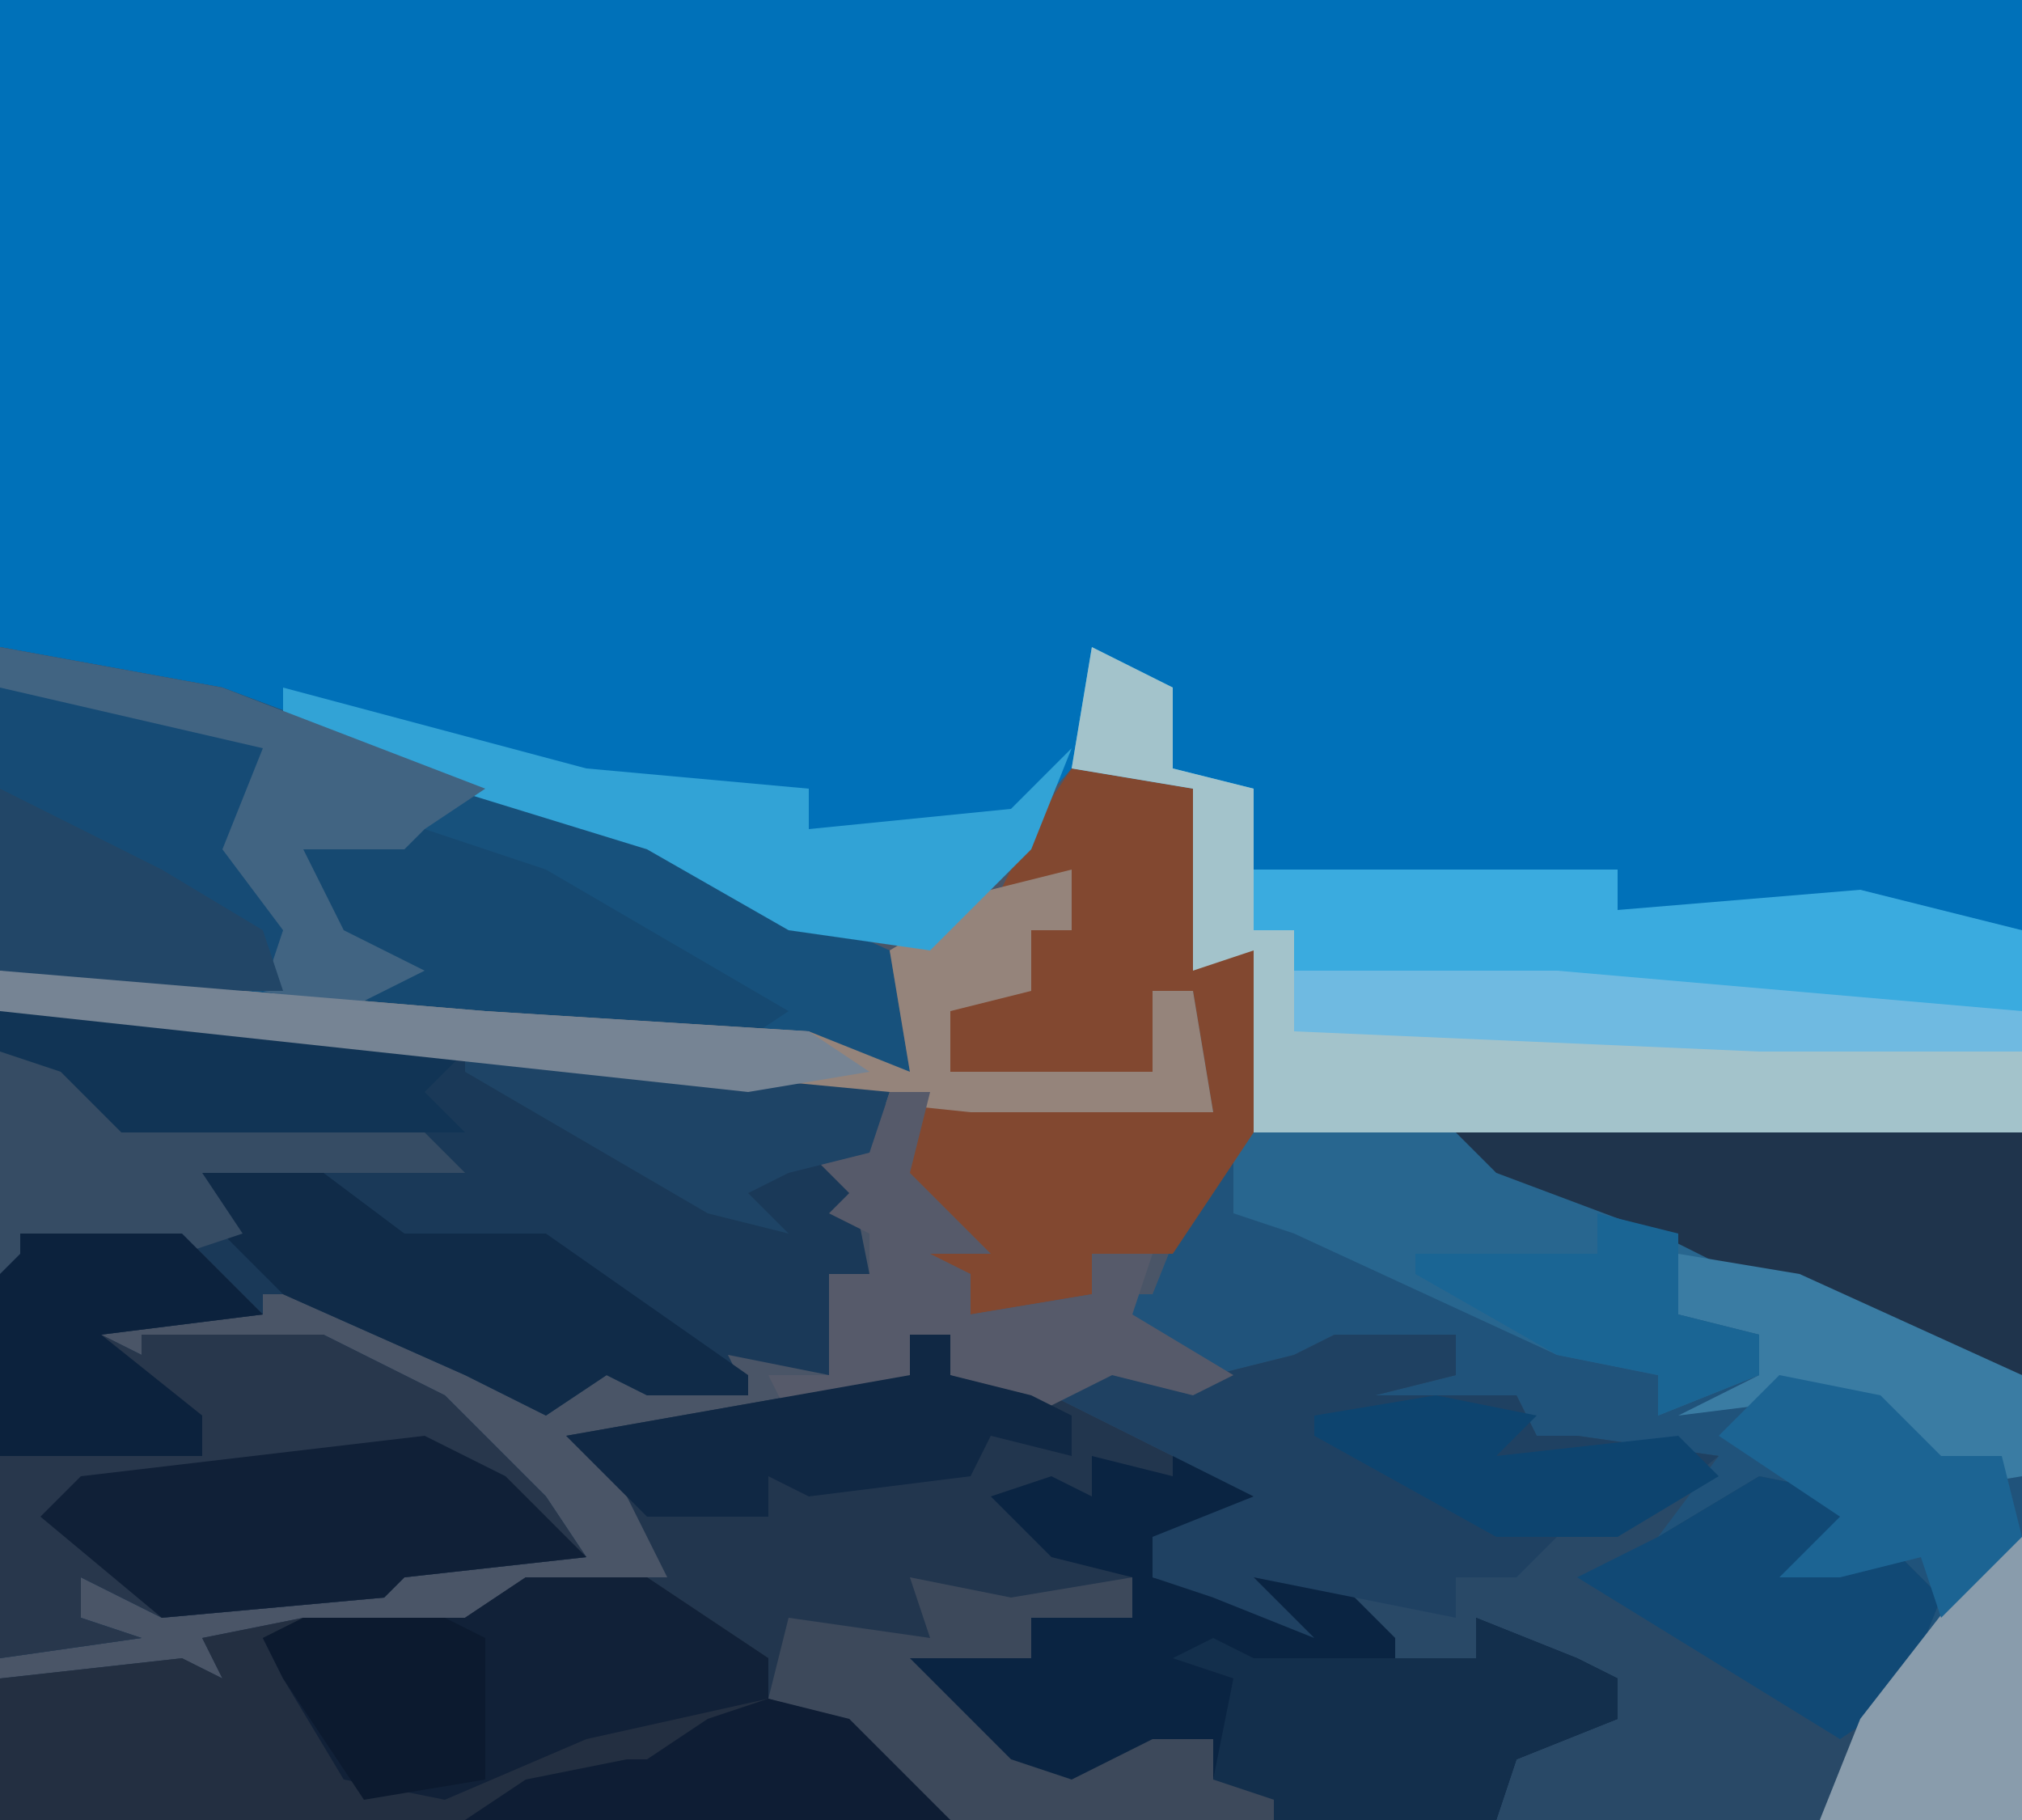 <?xml version="1.0" encoding="UTF-8"?>
<svg version="1.1" xmlns="http://www.w3.org/2000/svg" width="100" height="90">
<path d="M0,0 L100,0 L100,90 L0,90 Z " fill="#0071B9" transform="translate(0,0)"/>
<path d="M0,0 L11,2 L27,8 L33,10 L41,14 L46,14 L53,6 L59,7 L60,15 L62,15 L62,24 L68,23 L97,23 L100,24 L100,58 L0,58 Z " fill="#4A5567" transform="translate(0,32)"/>
<path d="M0,0 L29,0 L32,1 L32,35 L6,35 L7,32 L12,30 L12,28 L7,26 L5,25 L5,27 L-2,28 L0,25 L-4,24 L-3,26 L-8,24 L-11,23 L-11,21 L-6,19 L-16,14 L-13,12 L-10,12 L-13,9 L-11,9 L-9,4 L-7,1 Z " fill="#20537B" transform="translate(68,55)"/>
<path d="M0,0 L2,0 L2,2 L9,3 L19,8 L16,10 L12,10 L12,12 L16,13 L17,13 L16,11 L21,12 L24,15 L24,16 L28,16 L28,14 L33,16 L35,17 L35,19 L30,21 L29,24 L-45,24 L-45,17 L-36,16 L-34,17 L-35,15 L-30,14 L-22,14 L-19,12 L-12,12 L-14,8 L-17,5 L0,2 Z " fill="#22364E" transform="translate(45,66)"/>
<path d="M0,0 L10,0 L44,4 L42,8 L43,13 L41,13 L41,18 L36,17 L37,19 L32,19 L30,18 L27,20 L23,18 L14,14 L13,14 L13,15 L5,16 L7,17 L7,16 L16,16 L22,19 L27,24 L29,27 L20,28 L19,29 L8,30 L4,28 L4,30 L7,31 L0,32 Z " fill="#1A3958" transform="translate(0,50)"/>
<path d="M0,0 L11,2 L27,8 L33,10 L44,15 L45,21 L40,20 L24,19 L4,17 L0,16 Z " fill="#17517C" transform="translate(0,32)"/>
<path d="M0,0 L6,0 L6,2 L2,3 L9,3 L10,5 L12,5 L19,6 L16,10 L21,7 L26,8 L24,12 L27,10 L30,13 L28,18 L24,24 L8,24 L9,21 L14,19 L14,17 L9,15 L7,14 L7,16 L0,17 L2,14 L-2,13 L-1,15 L-6,13 L-9,12 L-9,10 L-4,8 L-14,3 L-11,1 L-6,2 L-2,1 Z " fill="#294967" transform="translate(66,66)"/>
<path d="M0,0 L4,2 L4,6 L8,7 L8,11 L26,11 L26,13 L38,12 L46,14 L46,24 L8,24 L8,15 L5,16 L5,7 L-1,6 Z " fill="#3AABDF" transform="translate(54,32)"/>
<path d="M0,0 L6,0 L12,4 L12,6 L16,7 L21,12 L-26,12 L-26,5 L-17,4 L-15,5 L-16,3 L-11,2 L-3,2 Z " fill="#232F41" transform="translate(26,78)"/>
<path d="M0,0 L29,0 L32,1 L32,13 L22,10 L15,7 L15,10 L19,11 L19,13 L14,15 L14,13 L9,12 L-4,6 L-7,5 L-7,1 Z " fill="#28668F" transform="translate(68,55)"/>
<path d="M0,0 L8,0 L12,4 L4,5 L6,6 L6,5 L15,5 L21,8 L26,13 L28,16 L19,17 L18,18 L7,19 L3,17 L3,19 L6,20 L-1,21 L-1,2 L0,1 Z " fill="#28374C" transform="translate(1,61)"/>
<path d="M0,0 L6,3 L3,5 L-1,5 L-1,7 L3,8 L4,8 L3,6 L8,7 L11,10 L11,11 L15,11 L15,9 L20,11 L22,12 L22,14 L17,16 L16,19 L5,19 L2,17 L2,15 L-6,18 L-13,13 L-13,11 L-9,10 L-7,11 L-7,9 L-2,9 L-2,7 L-6,6 L-9,3 L-6,2 L-4,3 L-4,1 L0,2 Z " fill="#0A2442" transform="translate(58,71)"/>
<path d="M0,0 L6,1 L7,9 L9,9 L9,18 L5,24 L1,24 L1,26 L-5,27 L-5,25 L-8,24 L-5,23 L-9,20 L-7,16 L7,17 L6,11 L4,11 L5,15 L2,16 L-6,15 L-7,10 L-2,11 L-2,8 L-1,7 L-4,7 L-2,3 Z " fill="#824830" transform="translate(53,38)"/>
<path d="M0,0 L6,0 L6,2 L2,3 L9,3 L10,5 L12,5 L19,6 L14,10 L11,10 L9,12 L6,12 L6,14 L-4,12 L-1,15 L-6,13 L-9,12 L-9,10 L-4,8 L-14,3 L-11,1 L-6,2 L-2,1 Z " fill="#1F4162" transform="translate(66,66)"/>
<path d="M0,0 L4,2 L4,6 L8,7 L8,14 L10,14 L10,19 L33,19 L46,20 L46,24 L8,24 L8,15 L5,16 L5,7 L-1,6 Z " fill="#A3C3CB" transform="translate(54,32)"/>
<path d="M0,0 L28,0 L28,12 L18,9 L10,5 L2,2 Z " fill="#1F344C" transform="translate(72,56)"/>
<path d="M0,0 L9,1 L14,3 L12,8 L15,13 L14,15 L4,15 L0,14 Z " fill="#164B75" transform="translate(0,34)"/>
<path d="M0,0 L6,0 L12,4 L12,6 L3,8 L-4,11 L-9,10 L-12,5 L-13,3 L-11,2 L-3,2 Z " fill="#112138" transform="translate(26,78)"/>
<path d="M0,0 L2,0 L2,2 L8,4 L20,11 L17,13 L-2,11 L-3,9 L1,9 L-4,6 L-5,3 L-2,1 L0,3 Z " fill="#164971" transform="translate(19,39)"/>
<path d="M0,0 L4,2 L8,6 L-1,7 L-2,8 L-13,9 L-19,4 L-17,2 Z " fill="#102037" transform="translate(21,71)"/>
<path d="M0,0 L7,1 L11,4 L18,4 L28,11 L28,12 L23,12 L21,11 L18,13 L14,11 L5,7 L2,4 Z " fill="#102B48" transform="translate(9,57)"/>
<path d="M0,0 L0,3 L-2,3 L-2,6 L-6,7 L-6,10 L4,10 L4,6 L6,6 L7,12 L-5,12 L-53,7 L-53,5 L-29,7 L-13,8 L-8,10 L-9,4 L-4,1 Z " fill="#95847B" transform="translate(53,43)"/>
<path d="M0,0 L5,2 L7,3 L7,5 L2,7 L1,10 L-10,10 L-13,8 L-12,3 L-15,2 L-13,1 L-11,2 L0,2 Z " fill="#132F4C" transform="translate(73,80)"/>
<path d="M0,0 L15,4 L26,5 L26,7 L36,6 L39,3 L37,8 L32,13 L25,12 L18,8 L5,4 L0,2 Z " fill="#32A3D6" transform="translate(14,34)"/>
<path d="M0,0 L2,0 L1,4 L5,8 L2,8 L4,9 L4,11 L10,10 L10,8 L13,8 L12,11 L17,14 L15,15 L11,14 L7,16 L3,14 L3,12 L1,12 L2,15 L-5,16 L-6,14 L-3,14 L-3,9 L-1,9 L-1,7 L-3,6 L-2,5 L-4,3 L-1,3 Z " fill="#565A6A" transform="translate(44,54)"/>
<path d="M0,0 L5,1 L3,5 L6,3 L9,6 L7,11 L4,13 L-9,5 L-5,3 Z " fill="#114975" transform="translate(87,73)"/>
<path d="M0,0 L5,1 L11,0 L11,2 L6,2 L6,4 L0,4 L5,9 L8,10 L12,8 L15,8 L15,10 L18,11 L18,12 L2,12 L-4,7 L-7,6 L-6,2 L1,3 Z " fill="#3D495B" transform="translate(45,78)"/>
<path d="M0,0 L5,0 L4,2 L11,3 L20,3 L23,6 L10,6 L12,9 L9,10 L2,10 L3,12 L0,11 Z " fill="#364C64" transform="translate(0,52)"/>
<path d="M0,0 L10,0 L23,2 L21,4 L23,6 L6,6 L3,3 L0,2 Z " fill="#113455" transform="translate(0,50)"/>
<path d="M0,0 L8,0 L12,4 L4,5 L9,9 L9,11 L-1,11 L-1,2 L0,1 Z " fill="#0C223D" transform="translate(1,61)"/>
<path d="M0,0 L2,0 L2,2 L6,3 L8,4 L8,6 L4,5 L3,7 L-5,8 L-7,7 L-7,9 L-13,9 L-17,5 L0,2 Z " fill="#102844" transform="translate(45,66)"/>
<path d="M0,0 L11,2 L24,7 L21,9 L20,10 L17,10 L15,10 L17,14 L21,16 L17,18 L13,17 L14,14 L11,10 L13,5 L0,2 Z " fill="#416482" transform="translate(0,32)"/>
<path d="M0,0 L13,0 L36,2 L36,4 L23,4 L0,3 Z " fill="#6FBAE1" transform="translate(64,48)"/>
<path d="M0,0 L6,1 L17,6 L17,11 L11,12 L12,9 L8,7 L0,8 L4,6 L4,4 L0,3 Z " fill="#3A7CA3" transform="translate(83,62)"/>
<path d="M0,0 L1,0 L1,14 L-9,14 L-7,9 Z " fill="#899CAC" transform="translate(99,76)"/>
<path d="M0,0 L5,1 L8,4 L11,4 L12,8 L8,12 L7,9 L3,10 L0,10 L3,7 L-3,3 Z " fill="#1C6493" transform="translate(88,68)"/>
<path d="M0,0 L8,4 L13,7 L14,10 L4,10 L0,9 Z " fill="#224667" transform="translate(0,39)"/>
<path d="M0,0 L21,2 L20,5 L16,6 L14,7 L16,9 L12,8 L0,1 Z " fill="#1E4466" transform="translate(23,52)"/>
<path d="M0,0 L4,1 L9,6 L-15,6 L-12,4 L-7,3 L-6,3 L-3,1 Z " fill="#0E1D34" transform="translate(38,84)"/>
<path d="M0,0 L4,1 L4,5 L8,6 L8,8 L3,10 L3,8 L-2,7 L-9,3 L-9,2 L0,2 Z " fill="#1A6594" transform="translate(79,60)"/>
<path d="M0,0 L7,0 L9,1 L9,8 L3,9 L-1,3 L-2,1 Z " fill="#0C1A2F" transform="translate(15,80)"/>
<path d="M0,0 L24,2 L40,3 L43,5 L37,6 L0,2 Z " fill="#768494" transform="translate(0,48)"/>
<path d="M0,0 L5,1 L3,3 L12,2 L14,4 L9,7 L6,7 L3,7 L-6,2 L-6,1 Z " fill="#0D446F" transform="translate(71,69)"/>
</svg>
